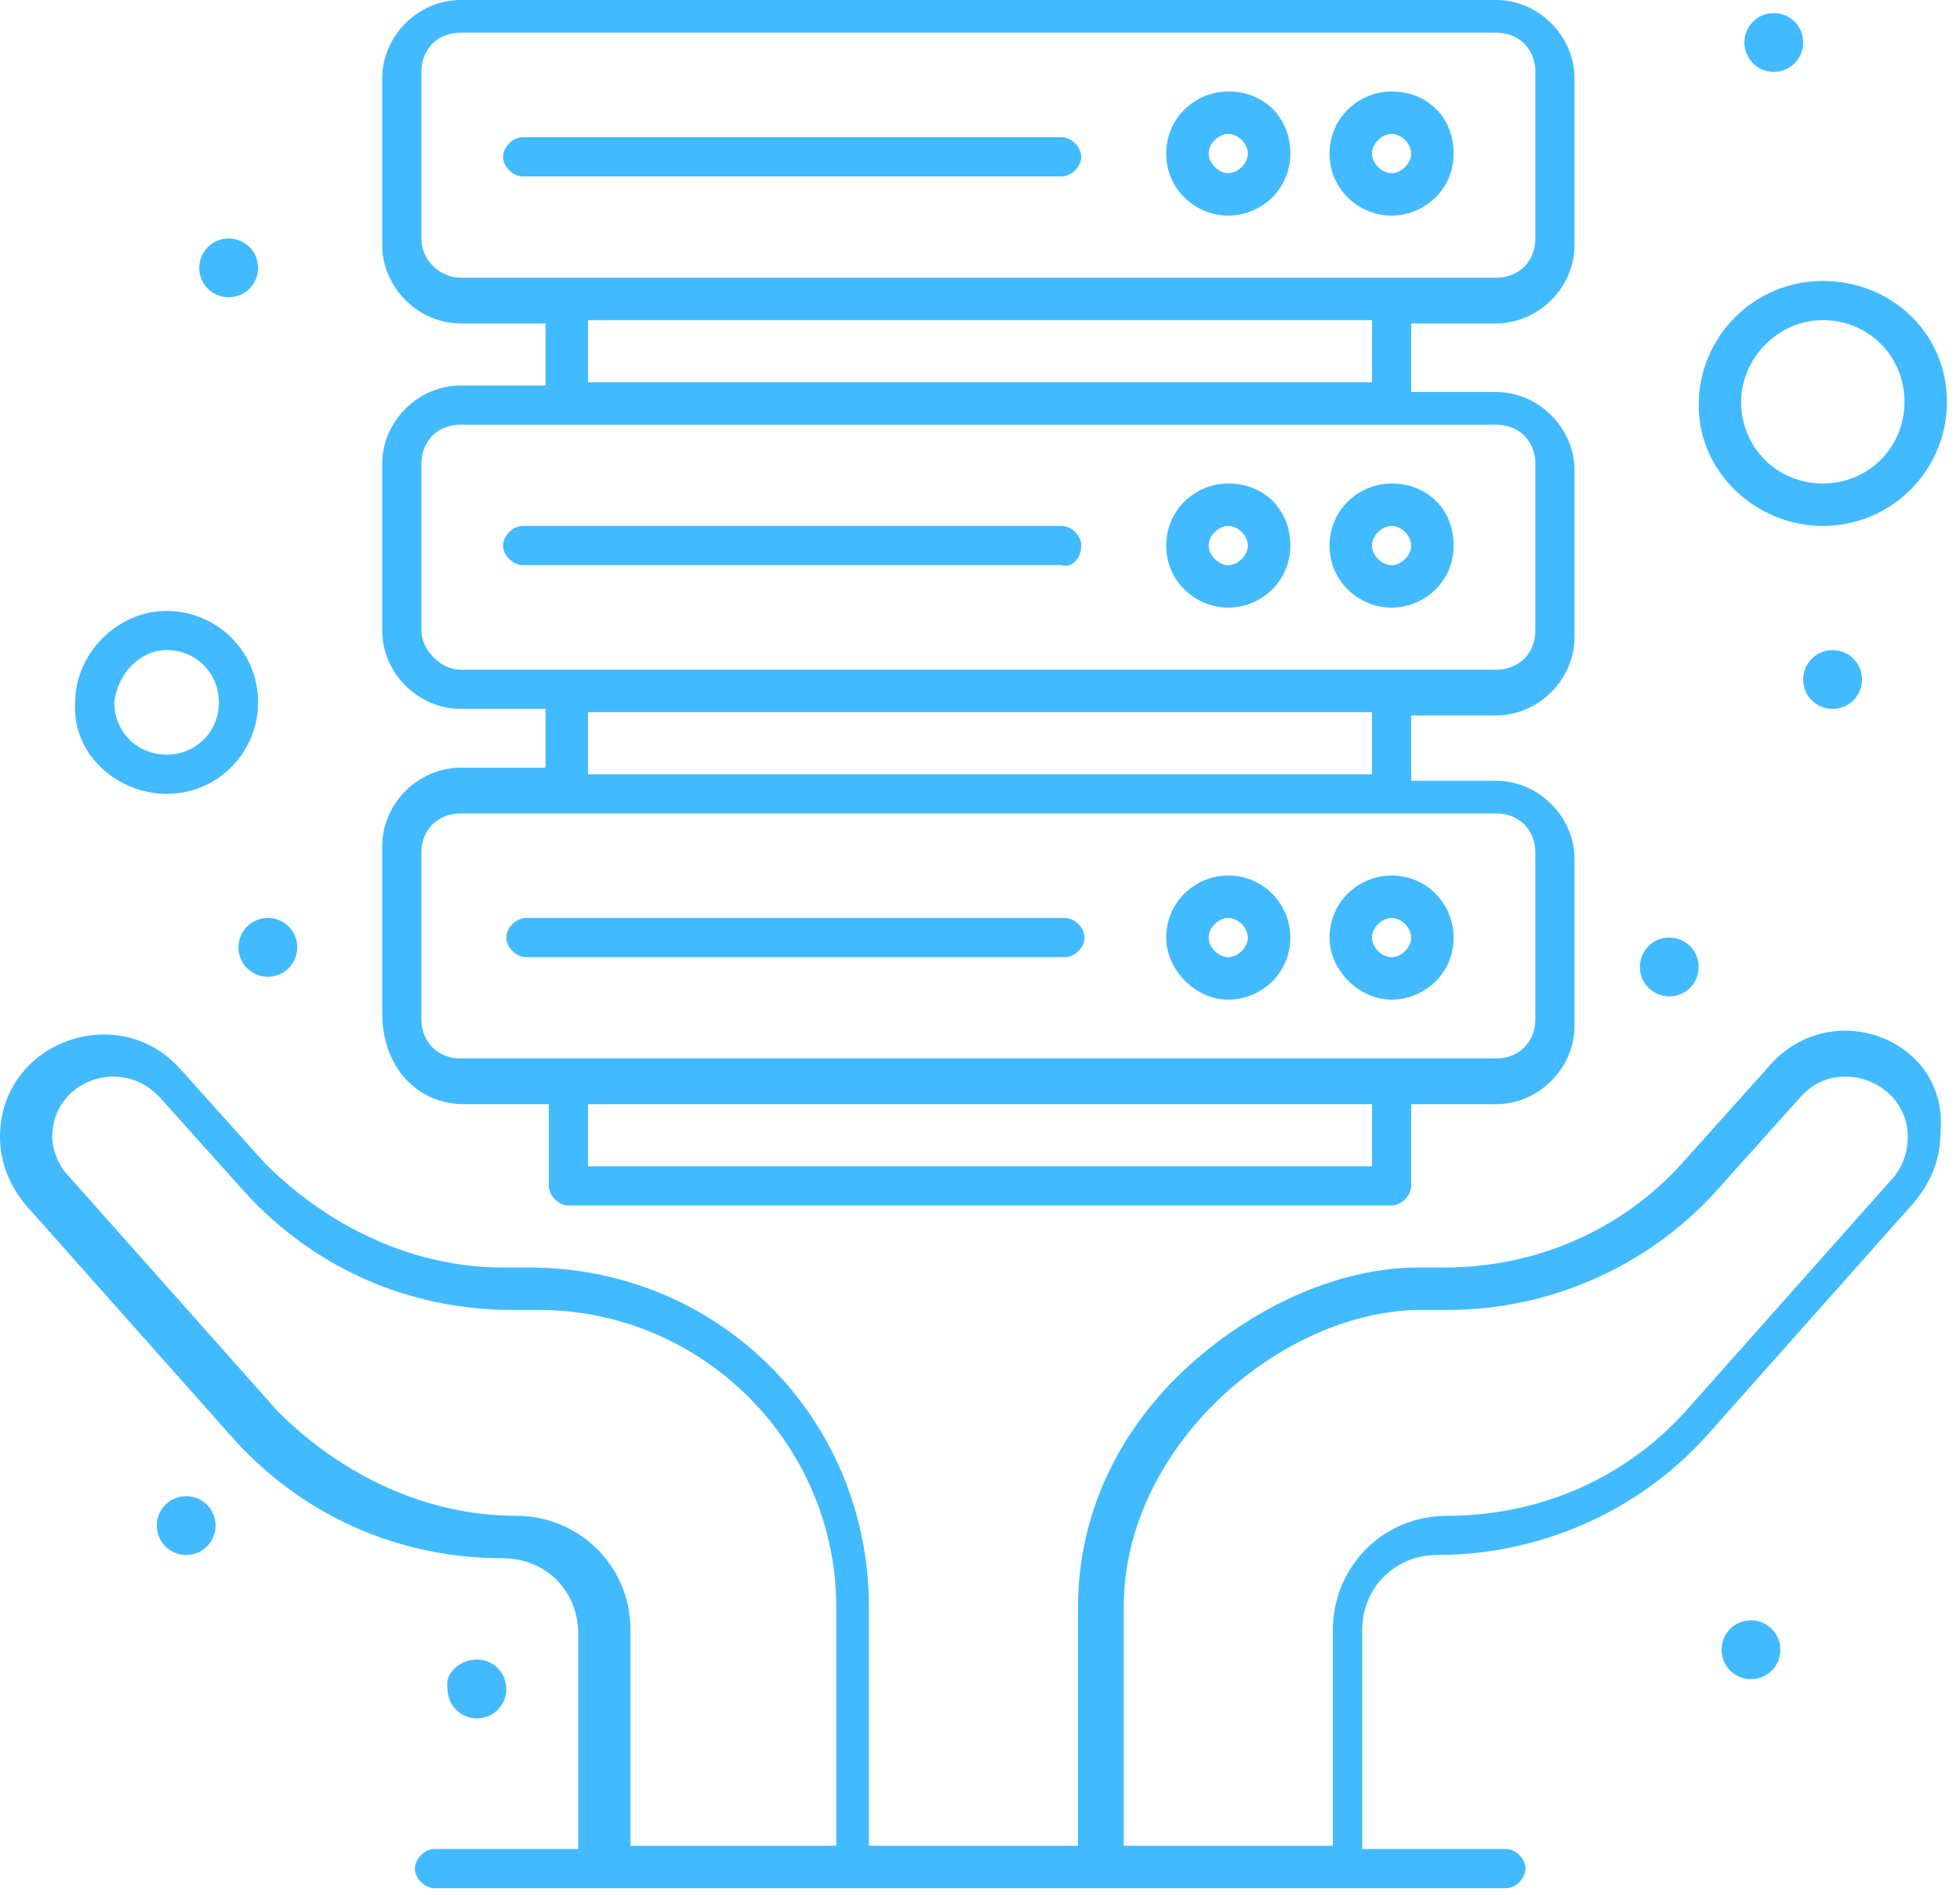 <svg width="60" height="58" viewBox="0 0 60 58" fill="none" xmlns="http://www.w3.org/2000/svg">
<path d="M54.1 32.7L51.5 35.6C49.7 37.6 47.1 38.8 44.2 38.8H43.4C41.1 38.8 38.5 39.9 36.4 41.8C34.2 43.8 33 46.4 33 49.2V56.5H26.6V49.2C26.6 43.4 22 38.8 16.2 38.8H15.4C12.7 38.8 10.1 37.6 8.1 35.6L5.5 32.7C3.6 30.6 0 31.9 0 34.8C0 35.6 0.3 36.3 0.8 36.9L7.2 44.1C9.3 46.4 12.2 47.7 15.4 47.7C16.7 47.7 17.7 48.7 17.7 50V56.6H13.3C13 56.6 12.7 56.9 12.7 57.2C12.7 57.5 13 57.8 13.3 57.8C14.2 57.8 45.3 57.8 46.1 57.8C46.4 57.8 46.7 57.5 46.7 57.2C46.7 56.9 46.4 56.6 46.1 56.6H41.7V49.9C41.7 48.6 42.7 47.6 44 47.6C47.1 47.6 50.1 46.3 52.2 44L58.6 36.8C59.1 36.2 59.4 35.5 59.4 34.7C59.7 31.8 56 30.4 54.1 32.7ZM19.3 56.5V49.9C19.3 47.9 17.7 46.4 15.8 46.4C13.1 46.4 10.5 45.2 8.5 43.2L2.1 36C1.8 35.7 1.6 35.2 1.6 34.8C1.6 33.1 3.7 32.3 4.9 33.6L7.5 36.5C9.6 38.8 12.5 40.1 15.7 40.1H16.5C21.5 40.1 25.6 44.2 25.6 49.2V56.5H19.3ZM58 36L51.6 43.2C49.8 45.2 47.2 46.4 44.3 46.4C42.3 46.4 40.8 48 40.8 49.9V56.5H34.4V49.2C34.4 44.2 39.3 40.1 43.5 40.1H44.3C47.4 40.1 50.4 38.8 52.5 36.5L55.1 33.6C56.2 32.3 58.4 33.1 58.4 34.8C58.4 35.2 58.3 35.6 58 36Z" fill="#42BAFF"/>
<path d="M14.2 33.8H16.8V36.3C16.8 36.6 17.1 36.9 17.4 36.9H42.6C42.9 36.9 43.2 36.6 43.2 36.3V33.8H45.8C47.1 33.8 48.2 32.7 48.2 31.4V26.3C48.2 25 47.1 23.9 45.8 23.9H43.2V21.9H45.8C47.1 21.9 48.2 20.8 48.2 19.5V14.4C48.2 13.1 47.1 12 45.8 12H43.2V9.9H45.8C47.1 9.9 48.2 8.8 48.2 7.5V2.4C48.2 1.1 47.1 0 45.8 0H14.1C12.8 0 11.7 1.1 11.7 2.4V7.5C11.7 8.8 12.8 9.9 14.1 9.9H16.7V11.8H14.1C12.8 11.8 11.7 12.9 11.7 14.2V19.3C11.7 20.6 12.8 21.7 14.1 21.7H16.7V23.5H14.1C12.8 23.5 11.7 24.6 11.7 25.9V31C11.7 32.7 12.8 33.8 14.2 33.8ZM42 35.7H18V33.8H42V35.7ZM12.9 7.3V2.2C12.9 1.5 13.4 1 14.1 1H45.8C46.5 1 47 1.5 47 2.2V7.3C47 8 46.5 8.5 45.8 8.5C41.8 8.5 17.5 8.5 14.1 8.5C13.5 8.5 12.9 8 12.9 7.3ZM18 9.8H42V11.7H18V9.8ZM12.9 19.3V14.2C12.9 13.5 13.4 13 14.1 13C17.5 13 41.7 13 45.8 13C46.5 13 47 13.5 47 14.2V19.3C47 20 46.5 20.5 45.8 20.5C42.4 20.5 18.2 20.5 14.1 20.5C13.5 20.5 12.9 19.9 12.9 19.3ZM18 21.8H42V23.7H18V21.8ZM12.9 26.1C12.9 25.4 13.4 24.9 14.1 24.9C18.1 24.9 42.4 24.9 45.8 24.9C46.5 24.9 47 25.4 47 26.1V31.2C47 31.9 46.5 32.4 45.8 32.4C41.8 32.4 17.5 32.4 14.1 32.4C13.4 32.4 12.9 31.9 12.9 31.2C12.9 31.3 12.9 26.1 12.9 26.1Z" fill="#42BAFF"/>
<path d="M42.6 30.6C43.6 30.6 44.5 29.8 44.5 28.7C44.5 27.7 43.7 26.8 42.6 26.8C41.6 26.8 40.7 27.6 40.7 28.7C40.7 29.7 41.6 30.6 42.6 30.6ZM42.6 28.1C42.9 28.1 43.2 28.4 43.2 28.7C43.2 29 42.9 29.3 42.6 29.3C42.3 29.3 42 29 42 28.7C42 28.4 42.3 28.1 42.6 28.1Z" fill="#42BAFF"/>
<path d="M37.6 30.6C38.6 30.6 39.5 29.8 39.5 28.7C39.5 27.7 38.7 26.8 37.6 26.8C36.6 26.8 35.7 27.6 35.7 28.7C35.7 29.7 36.6 30.6 37.6 30.6ZM37.6 28.1C37.9 28.1 38.2 28.4 38.2 28.7C38.2 29 37.9 29.3 37.6 29.3C37.3 29.3 37 29 37 28.7C37 28.4 37.3 28.1 37.6 28.1Z" fill="#42BAFF"/>
<path d="M16.1 29.3H32.6C32.9 29.3 33.2 29 33.2 28.7C33.2 28.4 32.9 28.1 32.6 28.1H16.1C15.8 28.1 15.5 28.4 15.5 28.7C15.5 29 15.8 29.3 16.1 29.3Z" fill="#42BAFF"/>
<path d="M42.6 18.6C43.6 18.6 44.5 17.8 44.5 16.7C44.5 15.6 43.7 14.8 42.6 14.8C41.6 14.8 40.7 15.6 40.7 16.7C40.7 17.8 41.6 18.6 42.6 18.6ZM42.6 16.1C42.9 16.1 43.2 16.4 43.2 16.7C43.2 17 42.9 17.3 42.6 17.3C42.3 17.3 42 17 42 16.7C42 16.4 42.3 16.1 42.6 16.1Z" fill="#42BAFF"/>
<path d="M37.6 18.6C38.6 18.6 39.5 17.8 39.5 16.7C39.5 15.6 38.7 14.8 37.6 14.8C36.6 14.8 35.7 15.6 35.7 16.7C35.7 17.8 36.6 18.6 37.6 18.6ZM37.6 16.1C37.9 16.1 38.2 16.4 38.2 16.7C38.2 17 37.9 17.3 37.6 17.3C37.3 17.3 37 17 37 16.7C37 16.4 37.3 16.1 37.6 16.1Z" fill="#42BAFF"/>
<path d="M33.1 16.7C33.1 16.4 32.8 16.1 32.5 16.1H16C15.7 16.1 15.4 16.4 15.4 16.7C15.4 17 15.7 17.3 16 17.3H32.5C32.8 17.4 33.1 17.1 33.1 16.7Z" fill="#42BAFF"/>
<path d="M42.6 6.6C43.6 6.6 44.5 5.8 44.5 4.7C44.5 3.6 43.7 2.8 42.6 2.8C41.6 2.8 40.7 3.6 40.7 4.7C40.7 5.8 41.6 6.6 42.6 6.6ZM42.6 4.1C42.9 4.1 43.2 4.4 43.2 4.7C43.2 5 42.9 5.3 42.6 5.3C42.3 5.3 42 5 42 4.7C42 4.4 42.3 4.1 42.6 4.1Z" fill="#42BAFF"/>
<path d="M37.6 6.6C38.6 6.6 39.5 5.8 39.5 4.7C39.5 3.6 38.7 2.8 37.6 2.8C36.6 2.8 35.7 3.6 35.7 4.7C35.7 5.8 36.6 6.6 37.6 6.6ZM37.6 4.1C37.9 4.1 38.2 4.4 38.2 4.7C38.2 5 37.9 5.3 37.6 5.3C37.3 5.3 37 5 37 4.7C37 4.4 37.3 4.1 37.6 4.1Z" fill="#42BAFF"/>
<path d="M33.1 4.8C33.1 4.5 32.8 4.2 32.5 4.2H16C15.7 4.2 15.4 4.5 15.4 4.8C15.4 5.1 15.7 5.4 16 5.4H32.5C32.8 5.4 33.1 5.1 33.1 4.8Z" fill="#42BAFF"/>
<path d="M5.1 24.3C6.7 24.3 7.9 23 7.9 21.5C7.9 19.9 6.6 18.7 5.1 18.7C3.6 18.7 2.3 20 2.3 21.5C2.2 23.1 3.6 24.3 5.1 24.3ZM5.1 19.9C6 19.9 6.7 20.6 6.7 21.5C6.7 22.4 6 23.1 5.1 23.1C4.2 23.1 3.5 22.4 3.5 21.5C3.6 20.6 4.3 19.9 5.1 19.9Z" fill="#42BAFF"/>
<path d="M55.8 16.1C57.9 16.1 59.6 14.4 59.6 12.3C59.6 10.2 57.9 8.6 55.8 8.6C53.7 8.6 52 10.3 52 12.4C52 14.5 53.8 16.1 55.8 16.1ZM55.8 9.8C57.2 9.8 58.3 10.9 58.3 12.3C58.3 13.7 57.2 14.8 55.8 14.8C54.4 14.8 53.3 13.7 53.3 12.3C53.3 11 54.4 9.8 55.8 9.8Z" fill="#42BAFF"/>
<path d="M7 7.3C7.5 7.3 7.9 7.7 7.9 8.2C7.9 8.7 7.5 9.1 7 9.1C6.5 9.1 6.1 8.7 6.1 8.2C6.1 7.7 6.5 7.3 7 7.3Z" fill="#42BAFF"/>
<path d="M53.6 49.6C54.1 49.6 54.5 50 54.5 50.5C54.5 51 54.1 51.4 53.6 51.4C53.1 51.4 52.7 51 52.7 50.5C52.7 50 53.1 49.6 53.6 49.6Z" fill="#42BAFF"/>
<path d="M5.7 45.8C6.2 45.8 6.6 46.2 6.6 46.7C6.6 47.2 6.2 47.6 5.7 47.6C5.2 47.6 4.8 47.2 4.8 46.7C4.8 46.2 5.2 45.8 5.7 45.8Z" fill="#42BAFF"/>
<path d="M14.6 50.8C15.1 50.8 15.5 51.2 15.5 51.7C15.5 52.2 15.1 52.6 14.6 52.6C14.1 52.6 13.7 52.2 13.7 51.7C13.6 51.2 14.1 50.8 14.6 50.8Z" fill="#42BAFF"/>
<path d="M54.3 0.4C54.8 0.4 55.2 0.8 55.2 1.3C55.2 1.8 54.8 2.2 54.3 2.2C53.8 2.2 53.4 1.8 53.4 1.3C53.4 0.8 53.8 0.4 54.3 0.4Z" fill="#42BAFF"/>
<path d="M8.2 28.1C8.7 28.1 9.1 28.5 9.1 29C9.1 29.5 8.7 29.9 8.2 29.9C7.7 29.9 7.3 29.5 7.3 29C7.3 28.5 7.7 28.1 8.2 28.1Z" fill="#42BAFF"/>
<path d="M56.1 19.9C56.6 19.9 57 20.3 57 20.8C57 21.3 56.6 21.7 56.1 21.7C55.6 21.7 55.2 21.3 55.2 20.8C55.2 20.3 55.6 19.9 56.1 19.9Z" fill="#42BAFF"/>
<path d="M51.1 28.7C51.6 28.7 52 29.1 52 29.6C52 30.1 51.6 30.5 51.1 30.5C50.6 30.5 50.2 30.1 50.2 29.6C50.2 29.1 50.6 28.7 51.1 28.7Z" fill="#42BAFF"/>
</svg>
